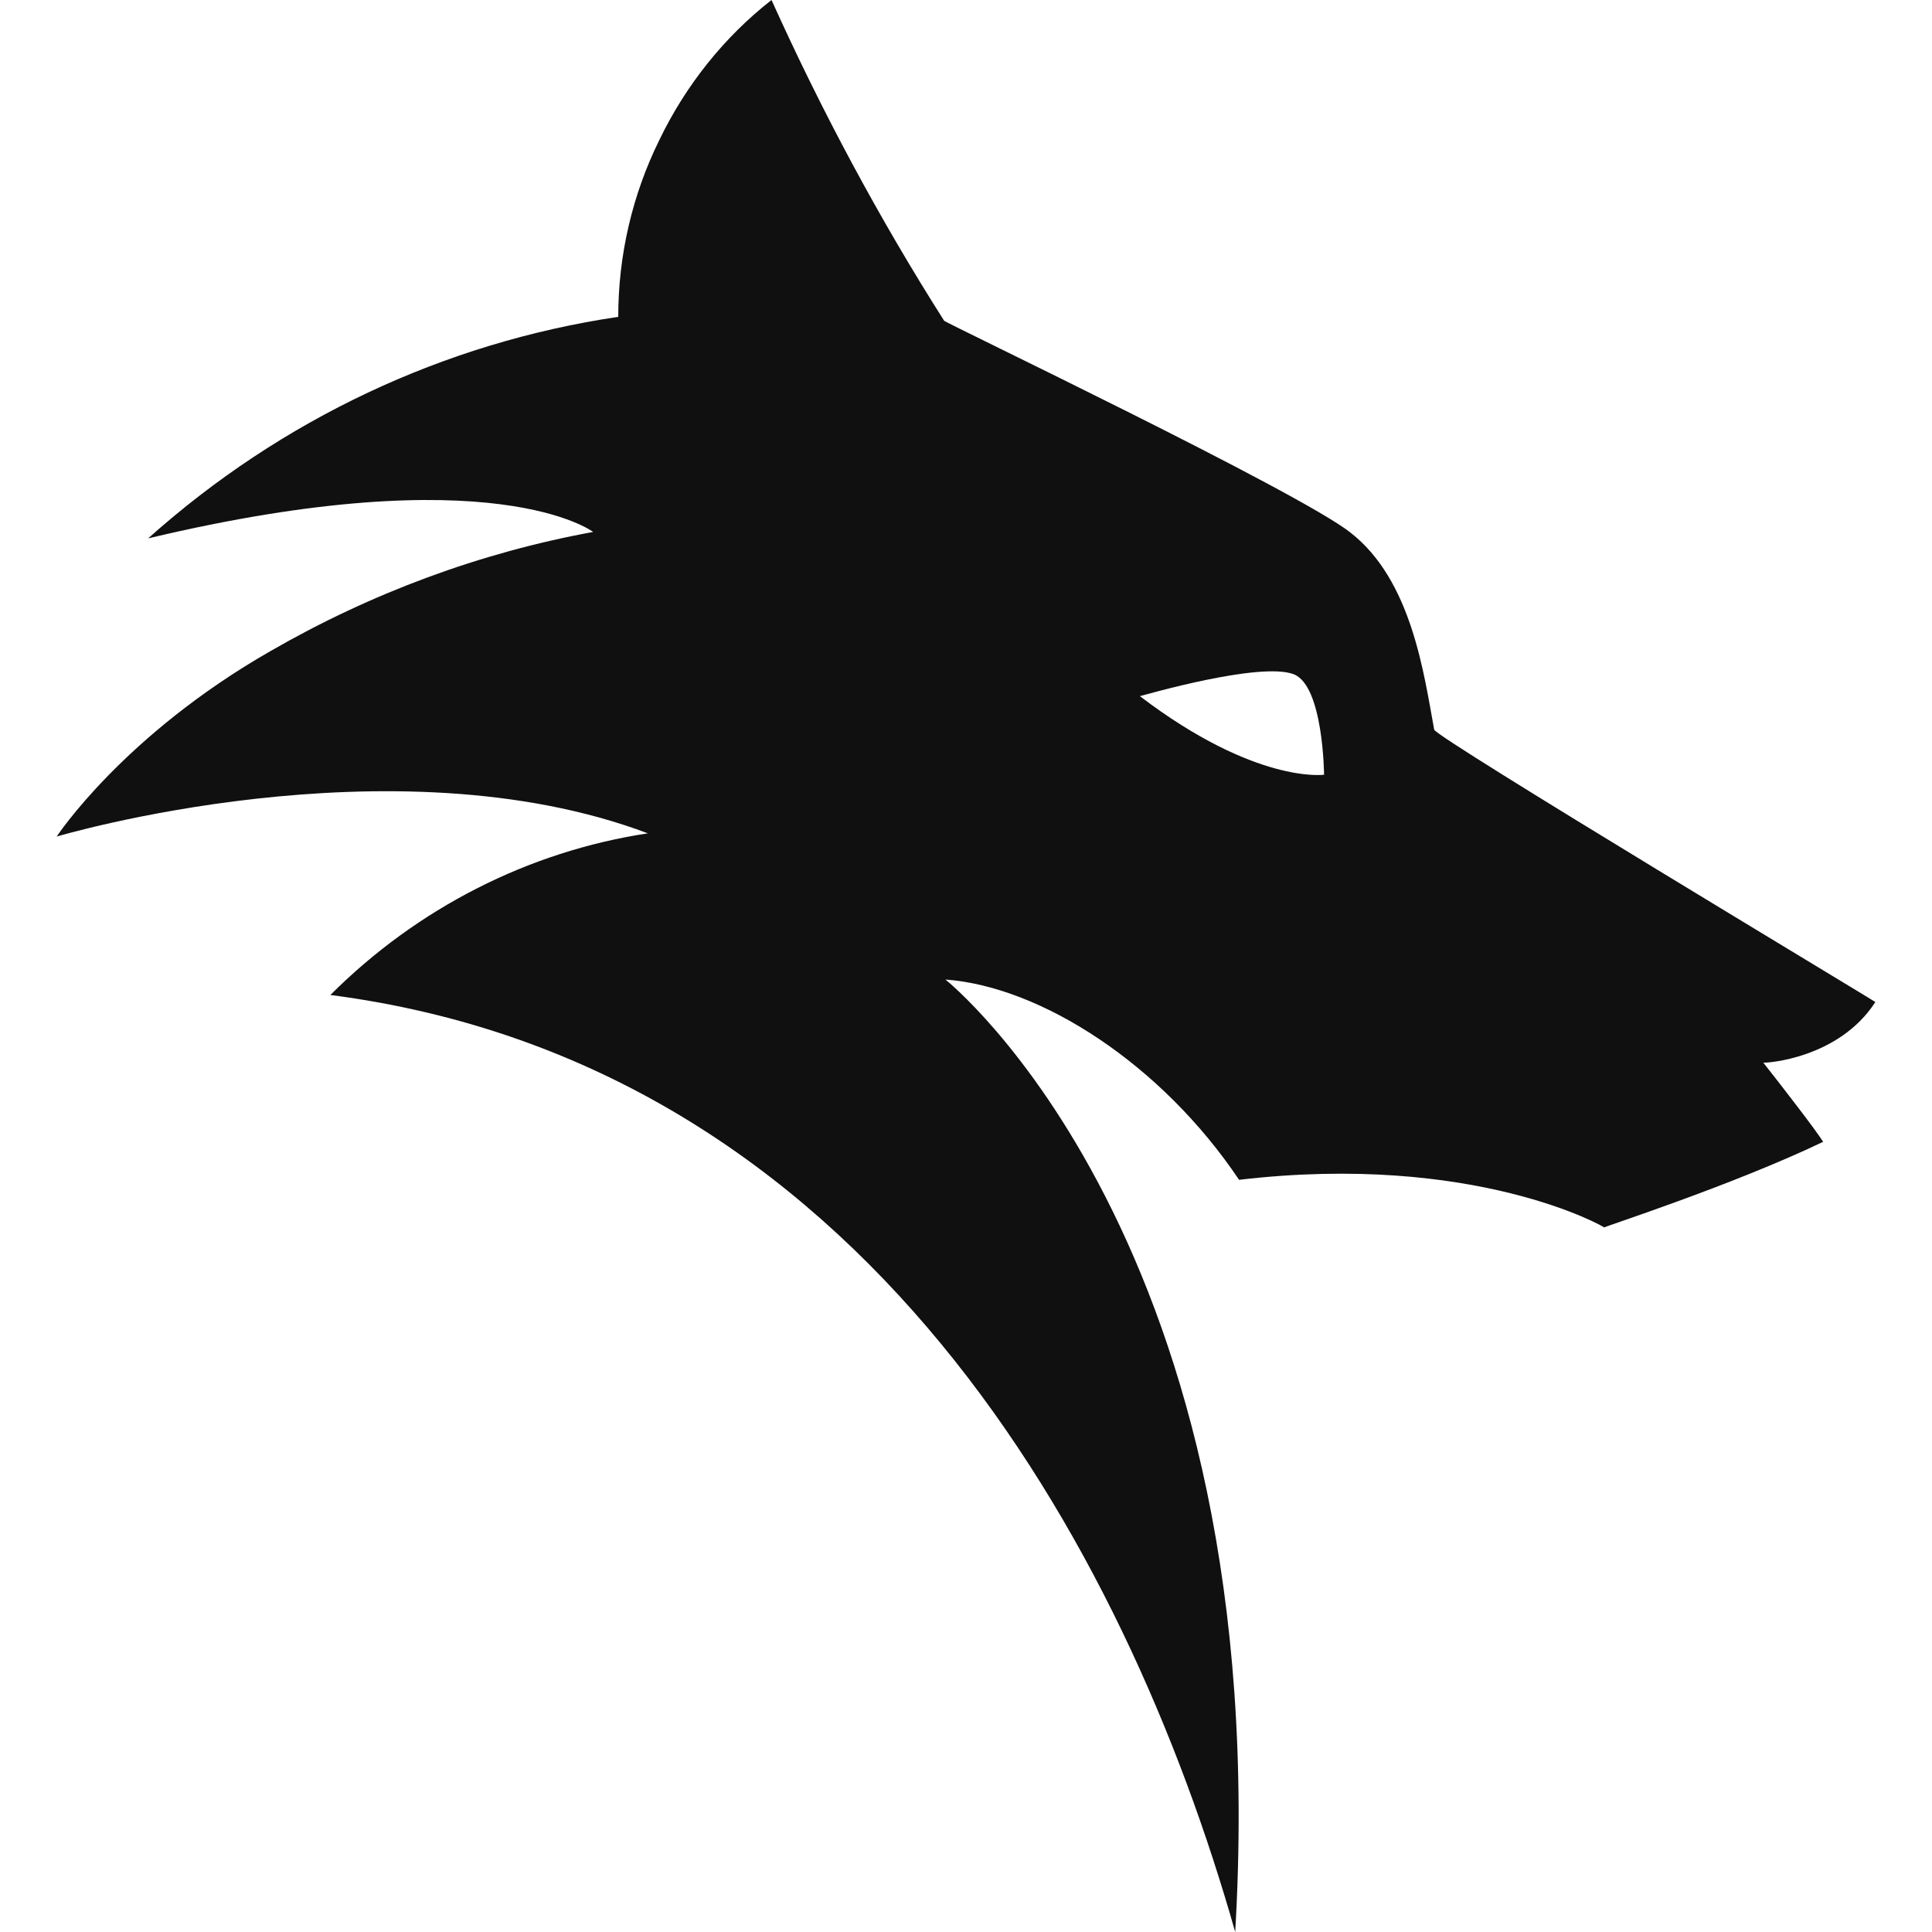 <?xml version="1.0" encoding="UTF-8"?>
<!DOCTYPE svg PUBLIC "-//W3C//DTD SVG 1.1//EN" "http://www.w3.org/Graphics/SVG/1.1/DTD/svg11.dtd">
<!-- Creator: CorelDRAW -->
<svg xmlns="http://www.w3.org/2000/svg" xml:space="preserve" width="30px" height="30px" version="1.1" style="shape-rendering:geometricPrecision; text-rendering:geometricPrecision; image-rendering:optimizeQuality; fill-rule:evenodd; clip-rule:evenodd"
viewBox="0 0 30 30"
 xmlns:xlink="http://www.w3.org/1999/xlink"
 xmlns:xodm="http://www.corel.com/coreldraw/odm/2003">
 <defs>
  <style type="text/css">
   <![CDATA[
    .fil0 {fill:#101010;fill-rule:nonzero}
   ]]>
  </style>
 </defs>
 <g id="Слой_x0020_1">
  <path class="fil0" d="M29.12 15.56c0.02,0 -6.83,-4.11 -6.85,-4.23 -0.16,-0.87 -0.35,-2.32 -1.3,-3.06 -0.81,-0.64 -6.3,-3.26 -6.31,-3.29 -1.01,-1.59 -1.9,-3.25 -2.68,-4.98 -0.73,0.57 -1.33,1.32 -1.74,2.17 -0.42,0.85 -0.64,1.79 -0.64,2.75 -2.7,0.4 -5.23,1.59 -7.3,3.44 5.37,-1.28 6.91,-0.1 6.91,-0.1 -1.75,0.32 -3.45,0.95 -5.01,1.85 -2.29,1.31 -3.32,2.88 -3.32,2.88 0,0 5.2,-1.55 9.18,-0.05 -1.85,0.28 -3.58,1.16 -4.93,2.51 8.26,1.07 12.34,8.52 14.05,14.55 0.63,-10.72 -4.5,-14.79 -4.5,-14.79 1.49,0.11 3.36,1.32 4.56,3.11 3.66,-0.43 5.69,0.74 5.67,0.74 -0.04,0 1.98,-0.65 3.4,-1.33 -0.12,-0.19 -0.63,-0.85 -0.93,-1.23 0.04,0.01 1.17,-0.06 1.74,-0.94zm-11.42 -4.75c0.08,-0.02 1.87,-0.54 2.39,-0.34 0.46,0.18 0.47,1.56 0.47,1.56 0,0 -1.06,0.15 -2.86,-1.22z"/>
 </g>
</svg>
